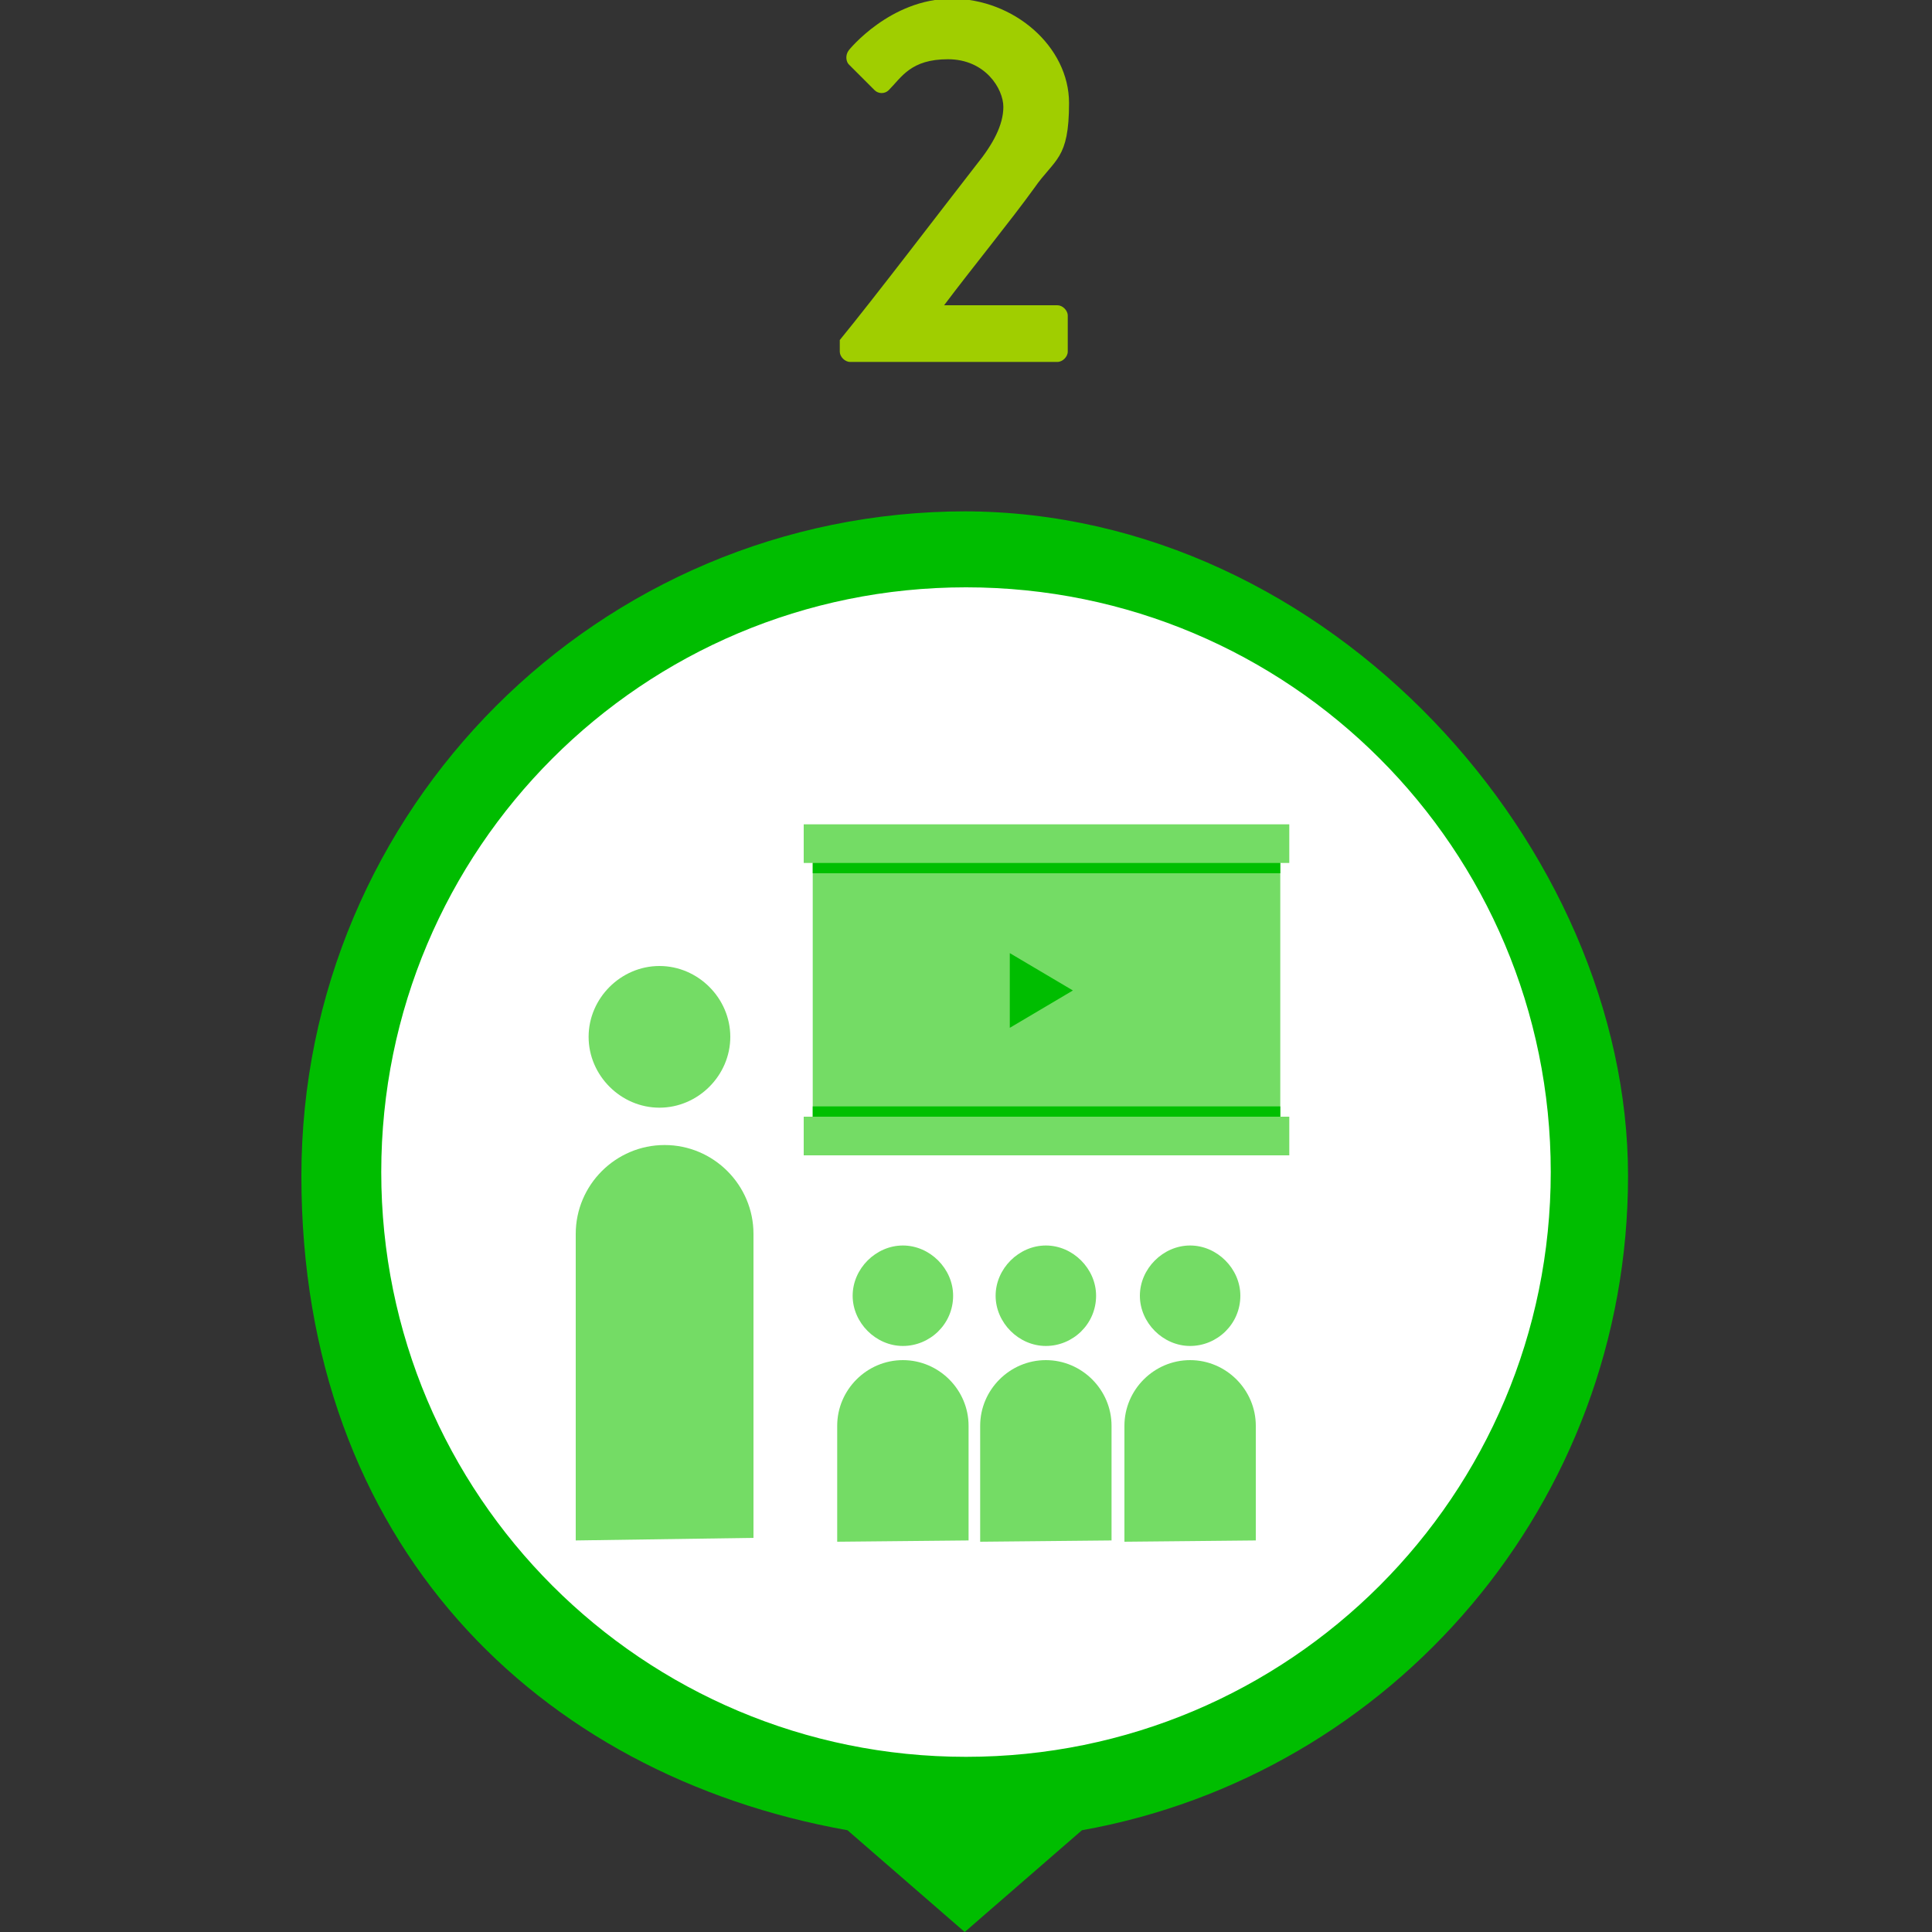 <?xml version="1.0" encoding="UTF-8"?>
<svg id="Capa_1" xmlns="http://www.w3.org/2000/svg" version="1.1" viewBox="0 0 150 150">
  <rect x="0" y="0" width="150" height="150" fill="#333333" stroke="none"/>
  <!-- Generator: Adobe Illustrator 29.1.0, SVG Export Plug-In . SVG Version: 2.1.0 Build 142)  -->
  <defs>
    <style>
      .st0 {
        fill: #00bf00;
      }

      .st1 {
        fill: #a0ce00;
      }

      .st2 {
        fill: #fff;
      }

      .st3 {
        fill: #74dc65;
      }

      .st4 {
        fill: #00bd00;
      }
    </style>
  </defs>
  <circle class="st2" cx="74.9" cy="91" r="49.2"/>
  <path class="st4" d="M75,39.7c-28.5,0-51.6,23.1-51.6,51.6s18.3,46.5,42.4,50.8l9.1,7.9,9.1-7.9c24.1-4.3,42.4-25.4,42.4-50.8s-23.1-51.6-51.6-51.6h.2ZM75,136.4c-25.1,0-45.4-20.3-45.4-45.4s20.3-45.4,45.4-45.4,45.4,20.3,45.4,45.4-20.3,45.4-45.4,45.4Z"/>
  <path class="st3" d="M56.7,80.5c0,3-2.5,5.5-5.5,5.5s-5.5-2.5-5.5-5.5,2.5-5.5,5.5-5.5,5.5,2.5,5.5,5.5"/>
  <path class="st3" d="M44.7,119.6v-23.8c0-3.8,3.1-6.9,6.9-6.9s6.9,3.1,6.9,6.9v23.6"/>
  <path class="st3" d="M74,100.6c0,2.2-1.8,3.9-3.9,3.9s-3.9-1.8-3.9-3.9,1.8-3.9,3.9-3.9,3.9,1.8,3.9,3.9"/>
  <path class="st3" d="M65,119.7v-9c0-2.8,2.3-5.1,5.1-5.1s5.1,2.3,5.1,5.1v8.9"/>
  <path class="st3" d="M85.1,100.6c0,2.2-1.8,3.9-3.9,3.9s-3.9-1.8-3.9-3.9,1.8-3.9,3.9-3.9,3.9,1.8,3.9,3.9"/>
  <path class="st3" d="M76.1,119.7v-9c0-2.8,2.3-5.1,5.1-5.1s5.1,2.3,5.1,5.1v8.9"/>
  <path class="st3" d="M96.3,100.6c0,2.2-1.8,3.9-3.9,3.9s-3.9-1.8-3.9-3.9,1.8-3.9,3.9-3.9,3.9,1.8,3.9,3.9"/>
  <path class="st3" d="M87.3,119.7v-9c0-2.8,2.3-5.1,5.1-5.1s5.1,2.3,5.1,5.1v8.9"/>
  <polygon class="st3" points="100.1 67 100.1 64 62.4 64 62.4 67 63.1 67 63.1 86.7 62.4 86.7 62.4 89.7 100.1 89.7 100.1 86.7 99.4 86.7 99.4 67 100.1 67"/>
  <rect class="st0" x="63.1" y="67" width="36.3" height=".8"/>
  <rect class="st0" x="63.1" y="85.9" width="36.3" height=".8"/>
  <polyline class="st4" points="78.4 74 83.3 76.9 78.4 79.8"/>
  <path class="st1" d="M65.2,26.4c2.7-3.3,7.8-10,10.6-13.6,1.3-1.6,2.1-3.1,2.1-4.5s-1.4-3.7-4.3-3.7-3.6,1.4-4.6,2.4c-.3.3-.8.3-1.1,0l-2-2c-.2-.2-.3-.7,0-1.1,0,0,3.2-4,8-4s9.1,3.7,9.1,8.1-1.1,4.3-2.7,6.6c-1.8,2.5-4.9,6.3-7,9.1h8.8c.4,0,.8.4.8.8v2.8c0,.4-.4.8-.8.8h-16.1c-.4,0-.8-.4-.8-.8v-.9Z"/>
</svg>
